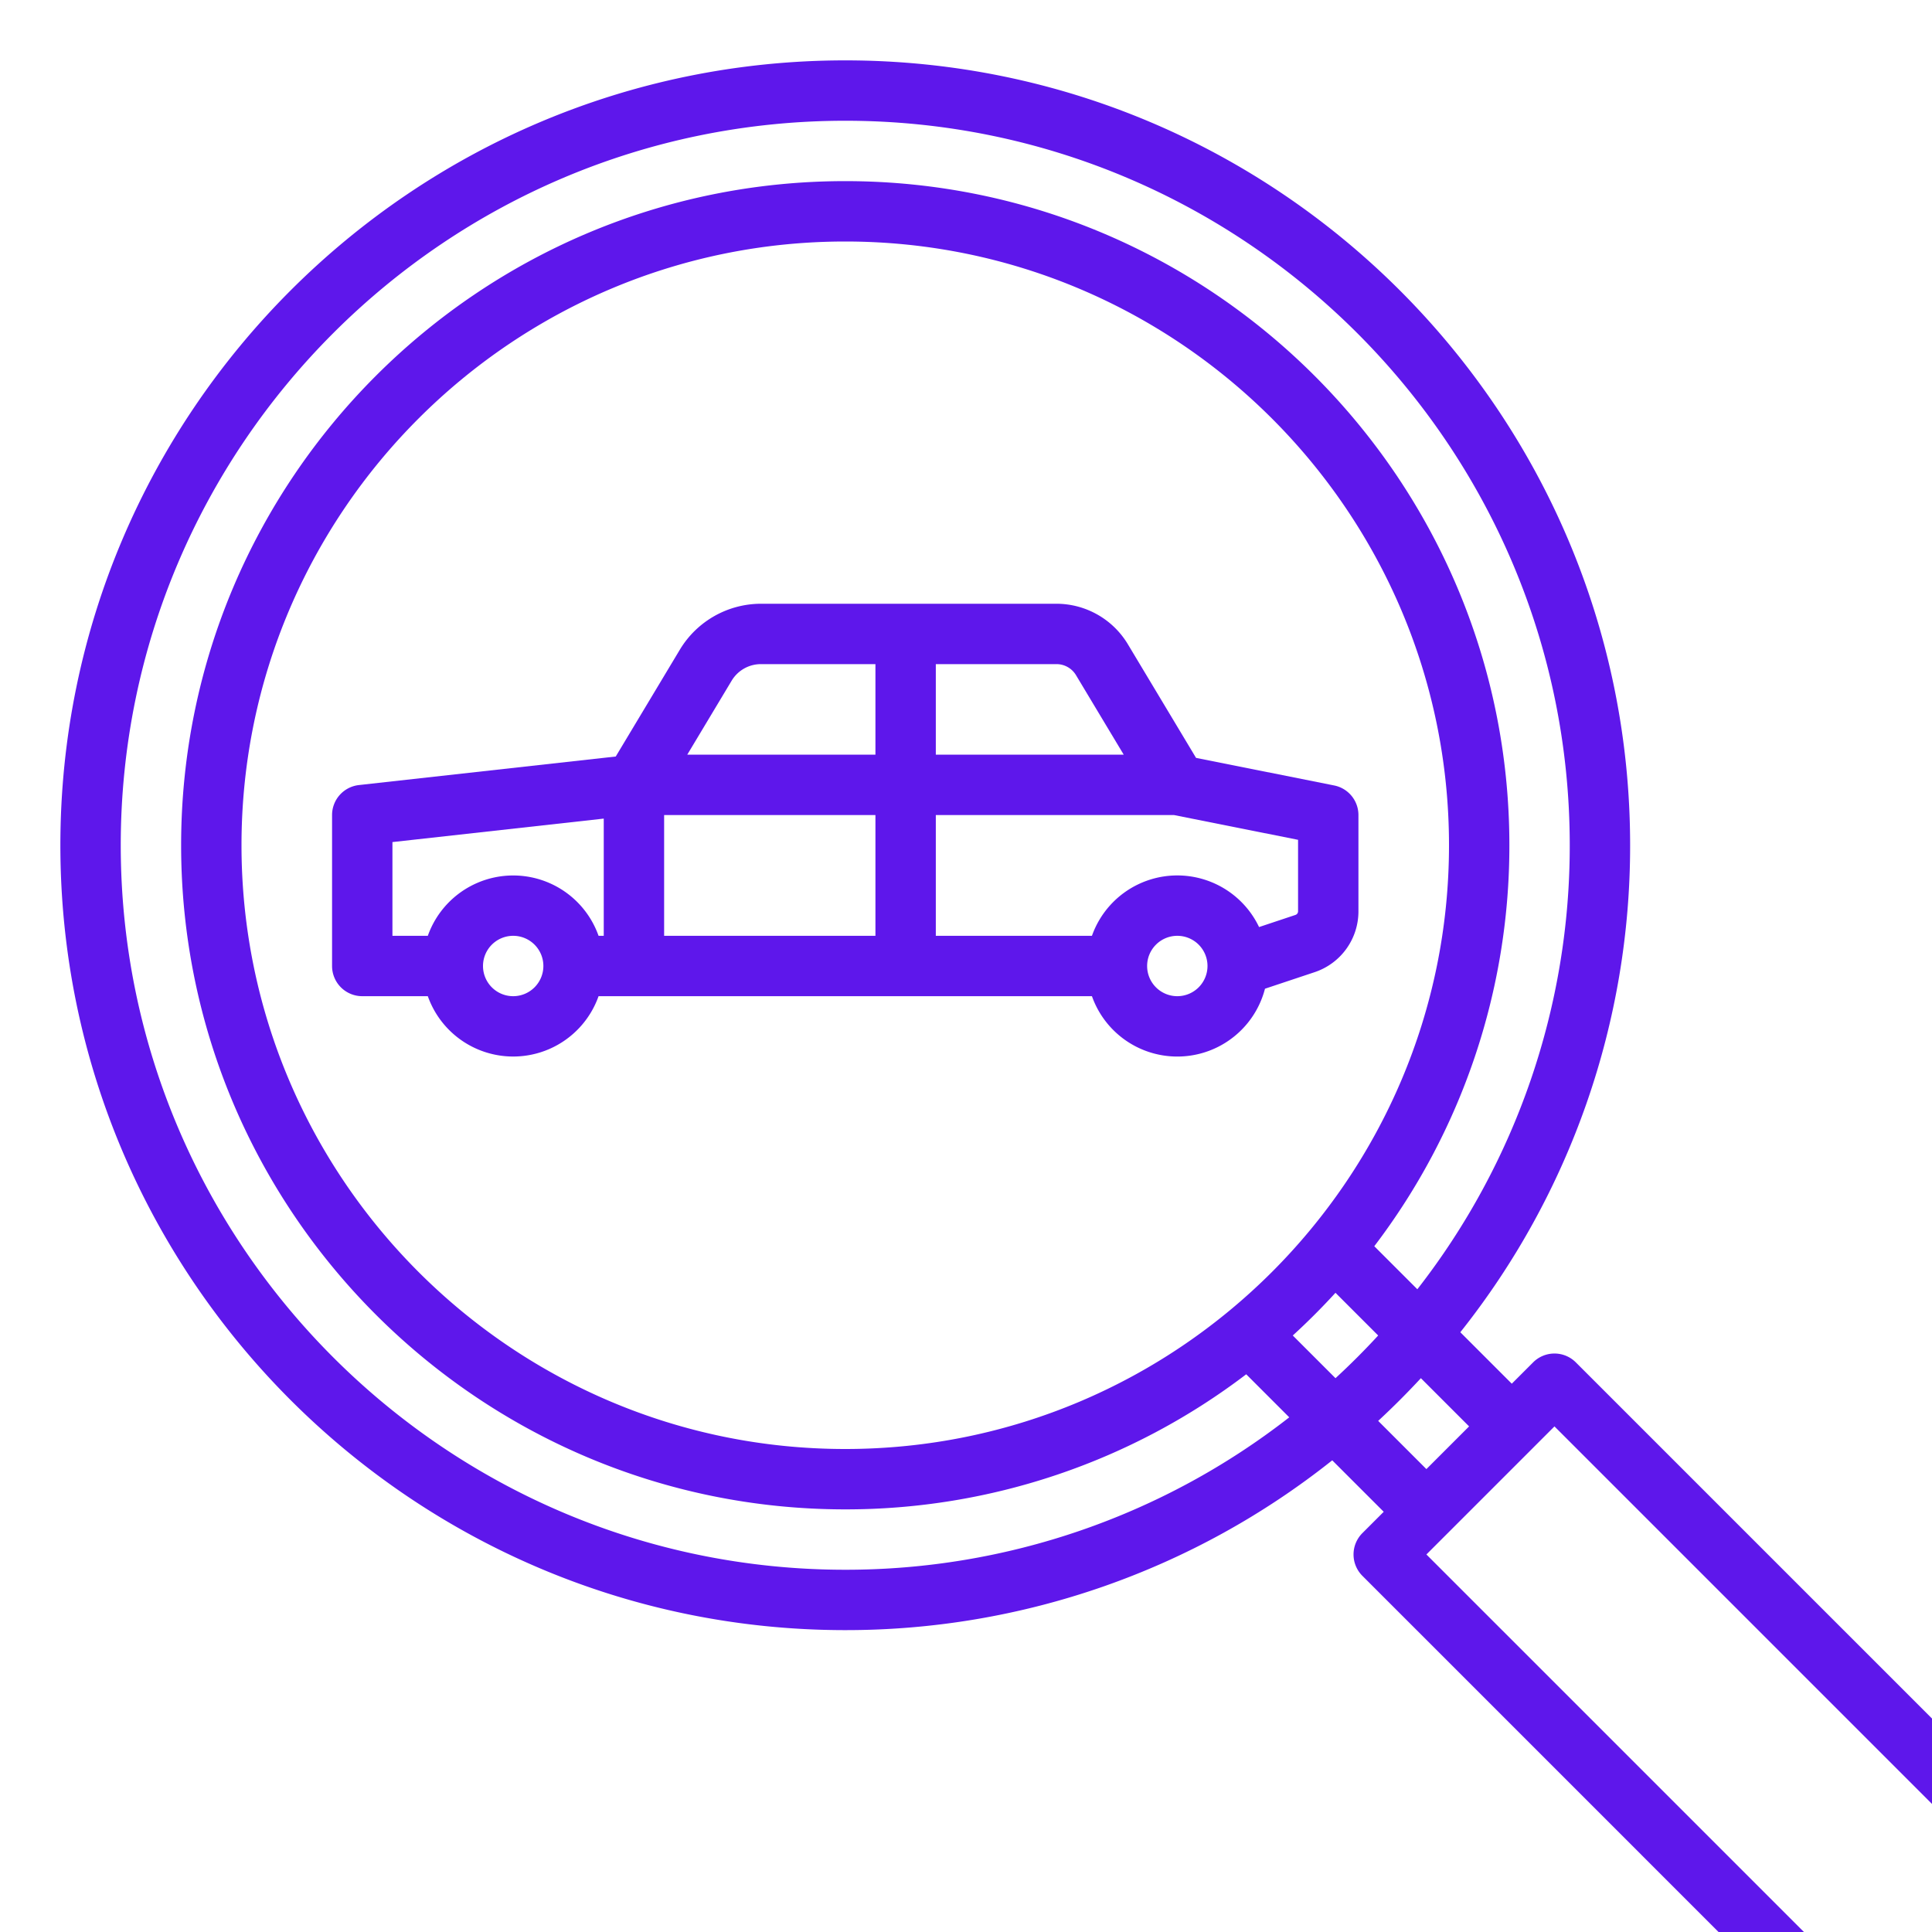 <?xml version="1.0" encoding="UTF-8"?> <svg xmlns="http://www.w3.org/2000/svg" xmlns:xlink="http://www.w3.org/1999/xlink" version="1.1" width="512" height="512" x="0" y="0" viewBox="0 0 512 512" style="enable-background:new 0 0 512 512" xml:space="preserve" class=""><g transform="matrix(1,0,0,1,0,0)"><g data-name="outline create"><path d="m353.566 208.155-36.6-7.307-18.1-30.167A22.111 22.111 0 0 0 280 160h-78.375a25.128 25.128 0 0 0-21.437 12.138l-17.01 28.348-68.062 7.563A8 8 0 0 0 88 216v40a8 8 0 0 0 8 8h17.376a24 24 0 0 0 45.248 0h130.752a24 24 0 0 0 45.858-1.979l13.141-4.38A16.98 16.98 0 0 0 360 241.513V216a8 8 0 0 0-6.434-7.845Zm-68.421-29.242L297.8 200H248v-24h32a6.03 6.03 0 0 1 5.145 2.913Zm-91.238 1.457a9.046 9.046 0 0 1 7.718-4.37H232v24h-49.871ZM176 216h56v32h-56Zm-72 7.16 56-6.222V248h-1.376a24 24 0 0 0-45.248 0H104ZM136 264a8 8 0 1 1 8-8 8.009 8.009 0 0 1-8 8Zm176 0a8 8 0 1 1 8-8 8.009 8.009 0 0 1-8 8Zm32-22.487a1 1 0 0 1-.685.949l-9.651 3.217A23.995 23.995 0 0 0 289.376 248H248v-32h63.136L344 222.561Z" fill="#5e17eb" opacity="1" data-original="#000000" class=""></path><path d="M581.657 525.088 417.608 361.04a8 8 0 0 0-11.314 0l-5.655 5.655L387 353.057A206.984 206.984 0 0 0 432 224c0-114.691-93.309-208-208-208S16 109.309 16 224s93.309 208 208 208a206.984 206.984 0 0 0 129.057-45l13.643 13.639-5.656 5.655a8 8 0 0 0 0 11.314l164.044 164.049a8 8 0 0 0 11.314 0l45.255-45.257a8 8 0 0 0 0-11.312ZM224 416c-105.869 0-192-86.131-192-192S118.131 32 224 32s192 86.131 192 192a191.035 191.035 0 0 1-40.39 117.667l-11.41-11.406A175.087 175.087 0 0 0 400 224c0-97.047-78.953-176-176-176S48 126.953 48 224s78.953 176 176 176a175.087 175.087 0 0 0 106.261-35.8l11.406 11.406A191.037 191.037 0 0 1 224 416Zm129.918-50.765L342.6 353.92q5.91-5.4 11.316-11.316l11.315 11.315q-5.418 5.889-11.313 11.316ZM224 384c-88.225 0-160-71.776-160-160S135.775 64 224 64s160 71.776 160 160-71.775 160-160 160Zm141.233-7.45q5.873-5.44 11.316-11.317l12.776 12.776-11.316 11.316Zm165.512 188.137L378.01 411.951l5.626-5.626.031-.028 22.63-22.63.023-.026 5.631-5.631 152.736 152.735Z" fill="#5e17eb" opacity="1" data-original="#000000" class=""></path></g></g></svg> 